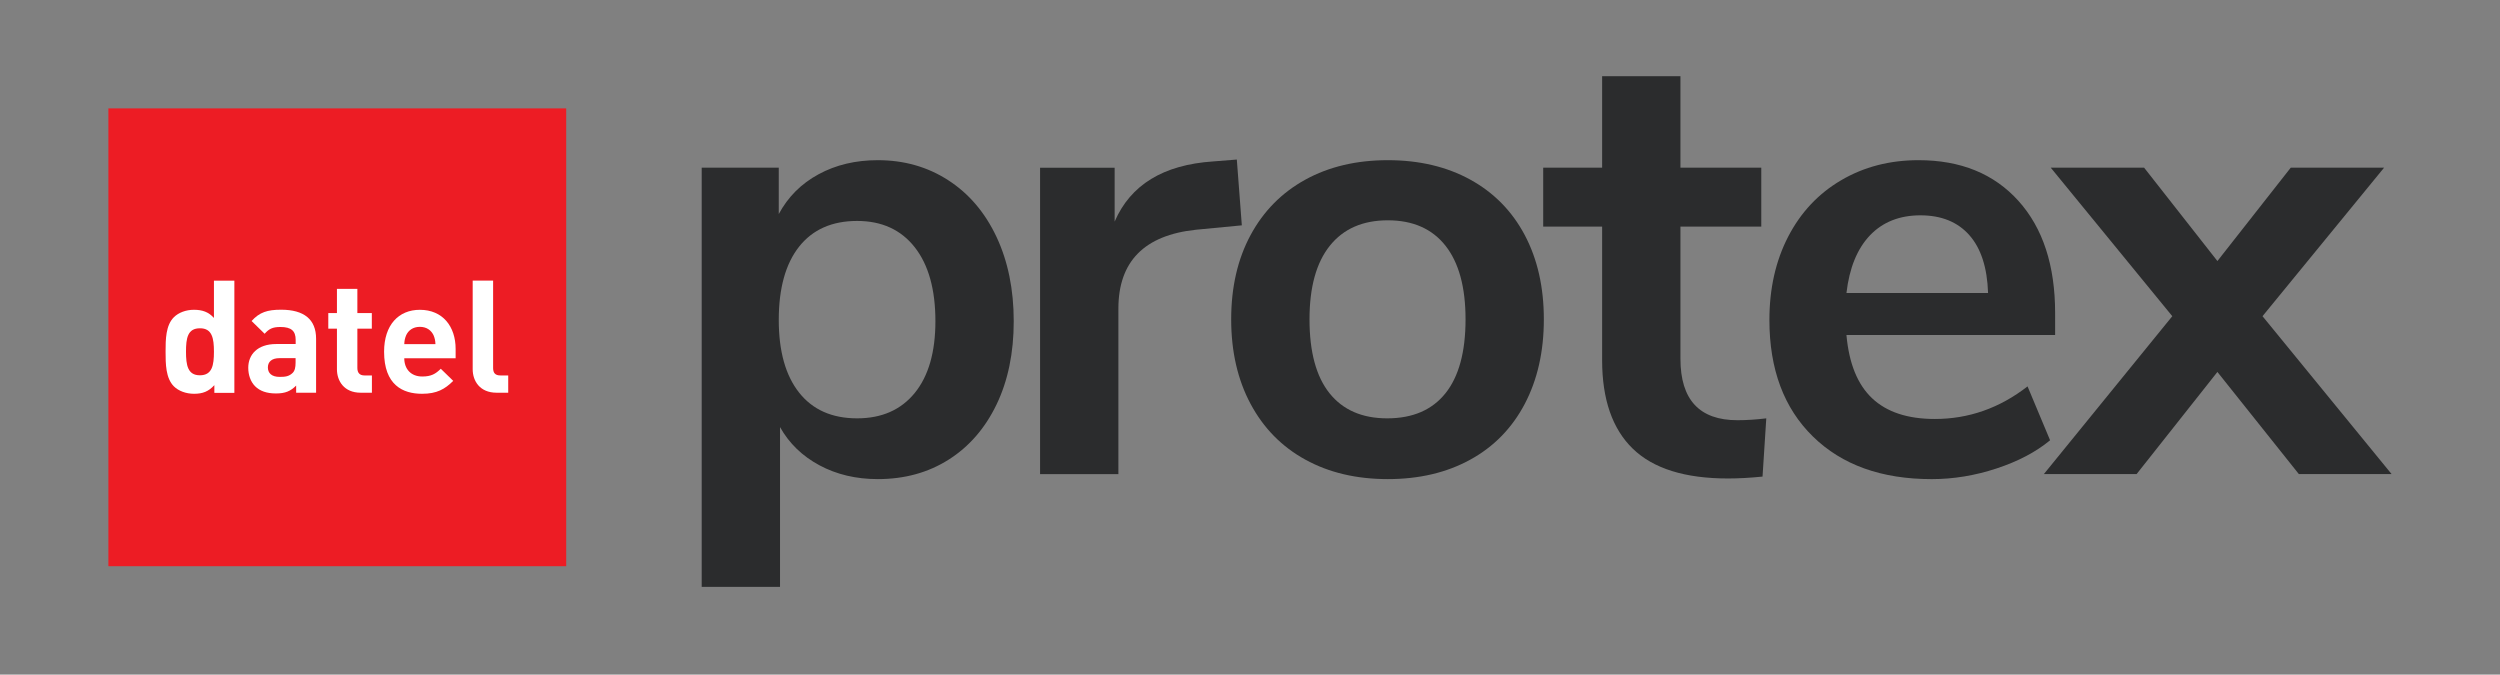 <?xml version="1.0" encoding="utf-8"?>
<!-- Generator: Adobe Illustrator 26.2.1, SVG Export Plug-In . SVG Version: 6.00 Build 0)  -->
<svg version="1.1" id="Layer_1" xmlns="http://www.w3.org/2000/svg" xmlns:xlink="http://www.w3.org/1999/xlink" x="0px" y="0px"
	 viewBox="0 0 115.324 31.119" style="enable-background:new 0 0 115.324 31.119;" xml:space="preserve">
<rect x="0" y="0" width="115.324" height="31.119" fill="#808080" stroke="none"/>
<style type="text/css">
	.st0{fill:#2B2C2D;}
	.st1{fill:#ED1C24;}
	.st2{fill-rule:evenodd;clip-rule:evenodd;fill:#FFFFFF;}
	.st3{fill:#FFFFFF;}
</style>
<path class="st0" d="M43.742,8.314c0.955,0.616,1.697,1.489,2.227,2.615c0.529,1.128,0.794,2.424,0.794,3.889
	c0,1.464-0.265,2.745-0.794,3.844c-0.53,1.098-1.267,1.946-2.212,2.543c-0.944,0.598-2.033,0.896-3.266,0.896
	c-1.002,0-1.899-0.213-2.688-0.636c-0.791-0.423-1.398-1.011-1.821-1.763v7.37h-3.613V7.735h3.555v2.14
	c0.424-0.79,1.036-1.403,1.836-1.836c0.799-0.434,1.709-0.65,2.731-0.65C41.705,7.389,42.789,7.697,43.742,8.314
	 M42.197,18.127c0.635-0.78,0.953-1.884,0.953-3.309c0-1.465-0.318-2.603-0.953-3.412
	c-0.636-0.809-1.523-1.214-2.659-1.214c-1.157,0-2.048,0.395-2.675,1.185c-0.625,0.791-0.939,1.919-0.939,3.383
	c0,1.445,0.314,2.562,0.939,3.352c0.627,0.791,1.518,1.186,2.675,1.186C40.674,19.298,41.561,18.907,42.197,18.127"/>
<path class="st0" d="M57.285,10.395l-2.11,0.202c-2.39,0.252-3.584,1.465-3.584,3.642v7.632h-3.613V7.736h3.44v2.486
	c0.732-1.695,2.244-2.62,4.538-2.775l1.098-0.087L57.285,10.395z"/>
<path class="st0" d="M60.219,21.205c-1.089-0.596-1.932-1.455-2.53-2.572c-0.597-1.117-0.895-2.419-0.895-3.902
	c0-1.484,0.298-2.779,0.895-3.888c0.598-1.108,1.441-1.96,2.53-2.558c1.088-0.597,2.355-0.896,3.801-0.896
	c1.445,0,2.712,0.299,3.801,0.896c1.088,0.598,1.927,1.45,2.515,2.558c0.587,1.109,0.881,2.404,0.881,3.888
	c0,1.483-0.294,2.785-0.881,3.902c-0.588,1.117-1.427,1.976-2.515,2.572c-1.089,0.598-2.356,0.896-3.801,0.896
	C62.574,22.101,61.307,21.803,60.219,21.205 M66.679,18.141c0.616-0.77,0.926-1.907,0.926-3.41
	c0-1.484-0.31-2.617-0.926-3.397c-0.616-0.78-1.503-1.171-2.659-1.171c-1.156,0-2.048,0.391-2.674,1.171
	c-0.626,0.78-0.939,1.913-0.939,3.397c0,1.503,0.308,2.64,0.924,3.41c0.618,0.771,1.504,1.157,2.66,1.157
	C65.166,19.298,66.063,18.912,66.679,18.141"/>
<path class="st0" d="M81.478,19.298l-0.173,2.687c-0.579,0.058-1.108,0.087-1.591,0.087c-1.985,0-3.449-0.457-4.393-1.373
	c-0.944-0.915-1.416-2.278-1.416-4.089v-6.157h-2.718v-2.718h2.718v-4.219h3.613v4.219h3.729v2.718h-3.729v6.098
	c0,1.889,0.876,2.833,2.63,2.833C80.572,19.384,81.015,19.355,81.478,19.298"/>
<path class="st0" d="M94.802,15.453h-9.626c0.117,1.312,0.511,2.284,1.185,2.92c0.675,0.636,1.639,0.954,2.891,0.954
	c1.561,0,2.987-0.5,4.278-1.503l1.04,2.486c-0.654,0.54-1.479,0.974-2.47,1.3c-0.994,0.328-1.991,0.492-2.992,0.492
	c-2.313,0-4.139-0.654-5.478-1.965c-1.34-1.31-2.008-3.102-2.008-5.377c0-1.445,0.288-2.726,0.866-3.844
	c0.579-1.117,1.392-1.985,2.443-2.601c1.05-0.617,2.239-0.926,3.57-0.926c1.946,0,3.482,0.627,4.61,1.879
	c1.127,1.253,1.691,2.977,1.691,5.174V15.453z M86.26,10.857c-0.587,0.617-0.949,1.503-1.084,2.659h6.533
	c-0.039-1.175-0.328-2.066-0.868-2.673c-0.539-0.607-1.29-0.91-2.254-0.91C87.624,9.934,86.849,10.242,86.26,10.857"
	/>
<polygon class="st0" points="110.324,21.87 106.046,21.87 102.288,17.158 98.56,21.87 94.282,21.87 
	100.207,14.586 94.6,7.735 98.907,7.735 102.288,12.042 105.671,7.735 109.977,7.735 104.369,14.586 "/>
<rect x="5" y="5" class="st1" width="21.119" height="21.119"/>
<path class="st2" d="M10.811,18.116v-5.17h-0.942v1.721c-0.246-0.276-0.536-0.377-0.924-0.377
	c-0.369,0-0.711,0.131-0.924,0.343c-0.376,0.376-0.383,1.021-0.383,1.591c0,0.566,0.007,1.222,0.383,1.598
	c0.213,0.212,0.559,0.343,0.932,0.343c0.398,0,0.674-0.108,0.935-0.399v0.358h0.923V18.116z M9.869,16.224
	c0,0.618-0.078,1.088-0.648,1.088c-0.566,0-0.641-0.473-0.641-1.088c0-0.618,0.071-1.08,0.641-1.08
	C9.787,15.14,9.869,15.606,9.869,16.224"/>
<path class="st2" d="M14.581,18.116v-2.492c0-0.887-0.551-1.337-1.613-1.337c-0.633,0-0.994,0.115-1.363,0.521l0.603,0.589
	c0.198-0.224,0.362-0.313,0.727-0.313c0.503,0,0.704,0.182,0.704,0.596v0.19h-0.894c-0.88,0-1.293,0.495-1.293,1.095
	c0,0.335,0.108,0.641,0.313,0.85c0.223,0.223,0.536,0.335,0.965,0.335c0.436,0,0.674-0.108,0.931-0.362v0.328H14.581z
	 M13.635,16.723c0,0.231-0.037,0.384-0.138,0.481c-0.167,0.16-0.335,0.182-0.596,0.182c-0.369,0-0.544-0.175-0.544-0.436
	c0-0.268,0.19-0.428,0.529-0.428h0.749V16.723z"/>
<path class="st3" d="M17.156,18.116v-0.797h-0.343c-0.223,0-0.328-0.123-0.328-0.343v-1.814h0.667v-0.719h-0.667v-1.118h-0.942
	v1.118h-0.399v0.719h0.399v1.874c0,0.536,0.328,1.08,1.095,1.08H17.156z"/>
<path class="st2" d="M21.018,16.519v-0.421c0-1.04-0.596-1.807-1.65-1.807c-0.98,0-1.65,0.697-1.65,1.933
	c0,1.531,0.857,1.941,1.751,1.941c0.681,0,1.054-0.212,1.438-0.596l-0.574-0.559c-0.239,0.239-0.443,0.358-0.857,0.358
	c-0.529,0-0.827-0.358-0.827-0.842h2.369V16.519z M20.087,15.874h-1.438c0.007-0.167,0.03-0.268,0.086-0.406
	c0.1-0.223,0.313-0.391,0.633-0.391s0.529,0.168,0.633,0.391C20.057,15.606,20.08,15.707,20.087,15.874"/>
<path class="st3" d="M23.444,18.116v-0.797h-0.361c-0.239,0-0.336-0.116-0.336-0.343v-4.031h-0.942v4.091
	c0,0.536,0.328,1.08,1.103,1.08H23.444z"/>
<g>
</g>
<g>
</g>
<g>
</g>
<g>
</g>
<g>
</g>
<g>
</g>
</svg>
